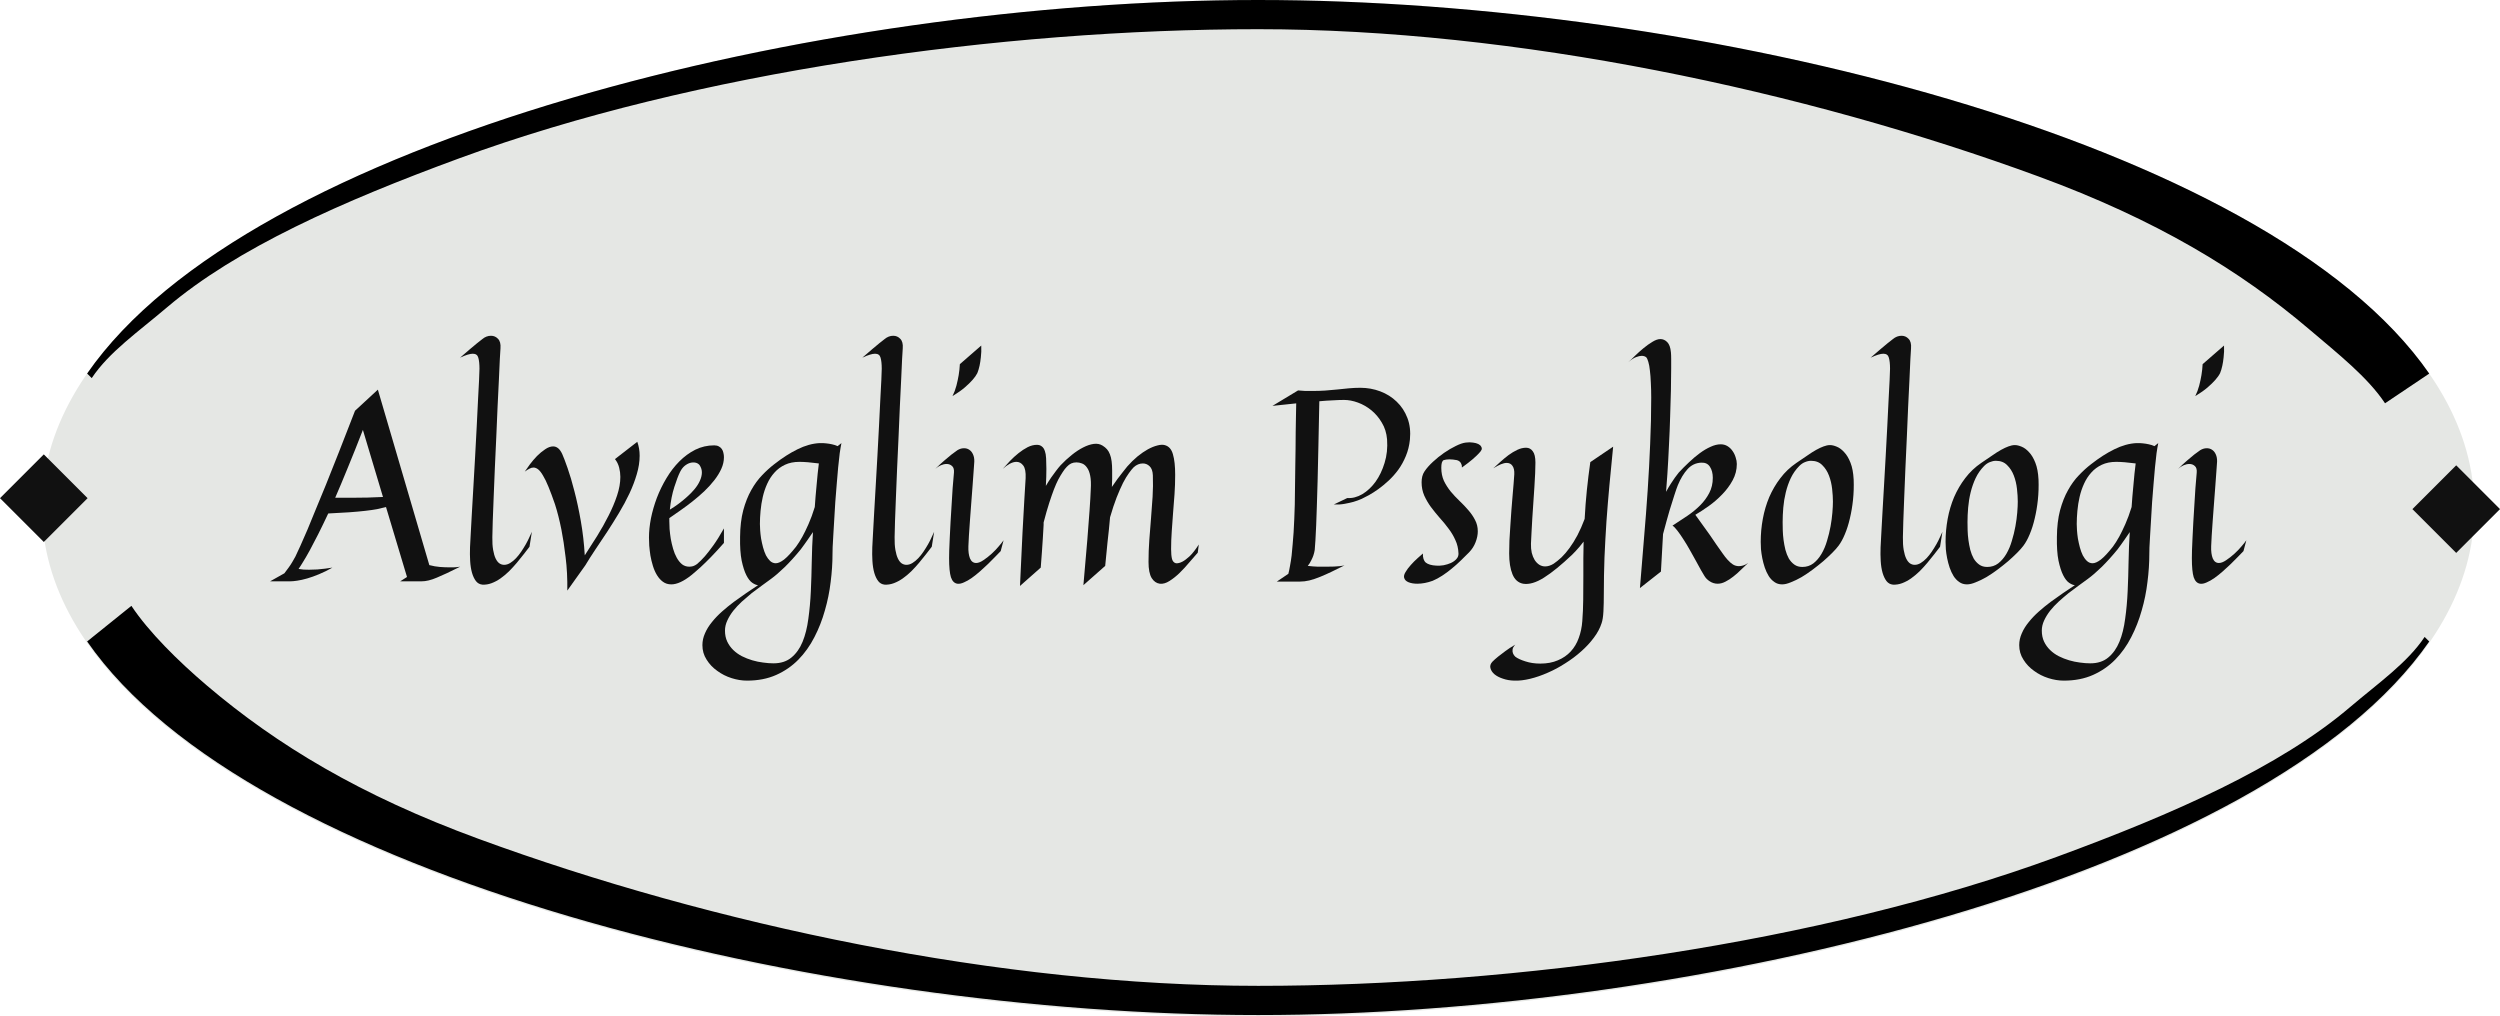 <svg width="1370" height="557" viewBox="0 0 1370 557" fill="none" xmlns="http://www.w3.org/2000/svg">
<path d="M1355.94 278.5C1355.94 450.75 974.387 557 689.472 557C404.556 557 23 450.75 23 278.5C23 106.25 404.556 0 689.472 0C974.387 0 1355.94 106.25 1355.94 278.5Z" fill="#E5E7E4"/>
<path d="M50.263 207.209C59.766 192.931 75.539 182.015 91.431 168.508C129.67 136.011 187.344 110.378 251.907 86.676C380.935 39.307 548.658 16 689.472 16C830.285 16 988.009 49.307 1117.04 96.676C1181.6 120.378 1227.27 148.011 1265.51 180.508C1281.42 194.026 1297.5 206.709 1307 221L1331.22 204.729C1242.28 76.428 931.118 0 689.472 0C447.847 0 136.719 76.415 47.749 204.695L50.263 207.209Z" fill="black"/>
<path d="M1328.7 349.034C1319.2 363.313 1303.43 374.228 1287.54 387.735C1249.3 420.233 1191.62 445.865 1127.06 469.567C998.032 516.936 830.308 540.243 689.495 540.243C548.682 540.243 390.958 506.936 261.93 459.567C197.368 435.865 151.694 408.233 113.455 375.735C97.549 362.218 81.505 346.291 72 332L47.749 351.514C136.688 479.815 447.849 556.243 689.495 556.243C931.12 556.243 1242.25 479.828 1331.22 351.548L1328.7 349.034Z" fill="black"/>
<path d="M1346 255L1370 279L1346 303L1322 279L1346 255Z" fill="#111111"/>
<path d="M24 249L48 273L24 297L-1.20156e-06 273L24 249Z" fill="#111111"/>
<path d="M182.174 311.05C179.632 312.497 177.186 313.703 174.836 314.668C172.534 315.633 170.375 316.405 168.361 316.983C166.346 317.562 164.524 317.972 162.893 318.213C161.31 318.454 159.943 318.575 158.792 318.575H148L155.842 314.162C156.657 313.1 157.449 312.039 158.216 310.978C158.984 309.917 159.631 308.928 160.159 308.012C160.782 306.999 161.358 305.986 161.886 304.973C163.372 301.934 165.579 297.014 168.505 290.213C169.704 287.319 171.119 283.87 172.749 279.867C174.428 275.863 176.347 271.209 178.505 265.903C180.663 260.597 183.062 254.568 185.7 247.815C188.338 241.062 191.287 233.489 194.549 225.096L207.067 213.52L235.27 309.676C237.285 310.206 239.203 310.544 241.026 310.689C242.896 310.833 244.647 310.906 246.278 310.906C247.141 310.906 247.933 310.906 248.652 310.906C249.372 310.858 249.995 310.809 250.523 310.761C251.098 310.713 251.65 310.64 252.178 310.544C249.396 311.895 246.973 313.076 244.911 314.089C242.849 315.054 241.002 315.874 239.371 316.549C237.788 317.225 236.301 317.731 234.911 318.069C233.568 318.406 232.201 318.575 230.81 318.575H219.298L223.039 316.187L211.528 277.841C210.137 278.227 208.53 278.613 206.708 278.998C204.885 279.336 202.703 279.65 200.161 279.939C197.667 280.228 194.741 280.494 191.383 280.735C188.074 280.976 184.237 281.193 179.872 281.386C177.858 285.679 176.011 289.489 174.332 292.818C172.653 296.146 171.143 299.04 169.8 301.5C168.457 303.96 167.257 306.034 166.202 307.722C165.195 309.41 164.332 310.761 163.612 311.774C164.428 311.919 165.339 312.039 166.346 312.136C167.353 312.184 168.361 312.208 169.368 312.208C170.903 312.208 172.414 312.16 173.9 312.063C175.435 311.919 176.826 311.774 178.073 311.629C179.512 311.436 180.879 311.243 182.174 311.05ZM192.247 272.776C198.722 272.776 204.597 272.631 209.873 272.342L198.866 235.587C195.892 243.256 193.158 250.106 190.664 256.135C188.218 262.164 185.891 267.711 183.685 272.776H192.247Z" fill="#111111"/>
<path d="M290.165 299.619C289.206 300.873 288.126 302.272 286.927 303.815C285.776 305.311 284.529 306.854 283.186 308.446C281.843 310.038 280.428 311.581 278.941 313.076C277.454 314.523 275.896 315.826 274.265 316.983C272.682 318.093 271.051 318.961 269.373 319.588C267.694 320.215 266.015 320.48 264.336 320.384C262.897 320.239 261.722 319.588 260.811 318.43C259.9 317.225 259.18 315.705 258.653 313.872C258.125 311.991 257.789 309.845 257.645 307.433C257.501 305.021 257.478 302.513 257.573 299.908C257.621 298.606 257.741 296.315 257.933 293.035C258.125 289.707 258.341 285.775 258.581 281.241C258.868 276.707 259.156 271.739 259.444 266.337C259.78 260.935 260.092 255.46 260.379 249.913C260.667 244.366 260.955 238.939 261.243 233.634C261.53 228.28 261.77 223.432 261.962 219.091C262.202 214.75 262.394 211.084 262.538 208.093C262.682 205.054 262.754 203.053 262.754 202.088C262.754 199.483 262.538 197.458 262.106 196.01C261.722 194.563 260.715 193.84 259.084 193.84C257.501 193.84 255.175 194.563 252.106 196.01C254.216 194.178 256.039 192.61 257.573 191.308C259.108 190.005 260.379 188.944 261.387 188.124C262.586 187.208 263.569 186.436 264.336 185.809C265.775 184.603 267.358 184 269.085 184C270.572 184 271.843 184.555 272.898 185.664C274.001 186.774 274.457 188.51 274.265 190.873C274.217 191.79 274.097 193.768 273.905 196.806C273.761 199.797 273.593 203.511 273.402 207.949C273.21 212.338 272.97 217.258 272.682 222.708C272.442 228.111 272.202 233.706 271.963 239.494C271.723 245.234 271.459 250.974 271.171 256.714C270.931 262.406 270.716 267.711 270.524 272.631C270.332 277.551 270.164 281.917 270.02 285.727C269.924 289.538 269.852 292.432 269.804 294.409C269.756 297.111 269.9 299.426 270.236 301.355C270.572 303.285 271.027 304.852 271.603 306.058C272.178 307.264 272.874 308.156 273.689 308.735C274.505 309.266 275.368 309.531 276.279 309.531C277.383 309.531 278.486 309.193 279.589 308.518C280.692 307.843 281.747 306.975 282.754 305.913C283.762 304.852 284.721 303.646 285.632 302.296C286.544 300.945 287.383 299.595 288.15 298.244C288.918 296.894 289.565 295.615 290.093 294.409C290.669 293.204 291.124 292.215 291.46 291.443L290.165 299.619Z" fill="#111111"/>
<path d="M320.742 309.82L310.885 323.64C310.981 317.128 310.669 311.026 309.95 305.335C309.278 299.595 308.511 294.554 307.648 290.213C306.64 285.148 305.465 280.518 304.122 276.321C302.827 272.559 301.652 269.4 300.597 266.843C299.542 264.239 298.535 262.164 297.575 260.621C296.664 259.029 295.777 257.896 294.913 257.22C294.05 256.545 293.187 256.207 292.323 256.207C291.604 256.207 290.86 256.425 290.093 256.859C289.326 257.245 288.486 257.775 287.575 258.45C288.294 257.389 289.23 256.063 290.381 254.471C291.58 252.879 292.875 251.36 294.266 249.913C295.705 248.466 297.192 247.236 298.726 246.223C300.261 245.162 301.724 244.631 303.115 244.631C304.074 244.631 304.962 244.945 305.777 245.572C306.593 246.199 307.36 247.26 308.079 248.755C308.799 250.347 309.782 252.928 311.029 256.497C312.276 260.018 313.523 264.239 314.77 269.159C316.065 274.078 317.24 279.553 318.296 285.582C319.351 291.564 320.07 297.81 320.454 304.322C322.66 300.945 324.915 297.424 327.217 293.758C329.519 290.044 331.606 286.33 333.476 282.616C335.395 278.854 336.954 275.164 338.153 271.546C339.352 267.929 339.951 264.528 339.951 261.344C339.951 259.656 339.736 257.968 339.304 256.28C338.872 254.543 338.105 252.976 337.002 251.577L349.232 242.099C350.096 244.511 350.527 247.043 350.527 249.696C350.527 252.976 350 256.376 348.945 259.897C347.937 263.37 346.594 266.891 344.916 270.461C343.237 274.03 341.318 277.6 339.16 281.169C337.05 284.69 334.891 288.139 332.685 291.515C330.479 294.844 328.32 298.075 326.21 301.211C324.147 304.298 322.325 307.168 320.742 309.82Z" fill="#111111"/>
<path d="M396.717 297.521C394.175 300.415 391.824 302.971 389.666 305.19C387.556 307.36 385.685 309.193 384.054 310.689C382.136 312.425 380.409 313.92 378.874 315.175C374.653 318.551 370.984 320.239 367.866 320.239C366.092 320.239 364.557 319.757 363.262 318.792C362.015 317.876 360.936 316.67 360.024 315.175C359.113 313.679 358.37 311.991 357.794 310.11C357.218 308.229 356.763 306.348 356.427 304.466C356.139 302.537 355.923 300.704 355.779 298.968C355.684 297.231 355.636 295.76 355.636 294.554C355.636 291.322 355.995 287.825 356.715 284.063C357.482 280.301 358.561 276.563 359.952 272.848C361.391 269.086 363.142 265.493 365.204 262.068C367.267 258.595 369.617 255.532 372.255 252.879C374.941 250.178 377.867 248.032 381.032 246.44C384.246 244.848 387.699 244.052 391.393 244.052C392.4 244.052 393.239 244.245 393.911 244.631C394.582 244.969 395.134 245.451 395.565 246.078C395.997 246.705 396.285 247.405 396.429 248.176C396.621 248.948 396.717 249.744 396.717 250.564C396.717 252.686 396.237 254.809 395.278 256.931C394.318 259.053 393.023 261.152 391.393 263.226C389.81 265.252 387.987 267.253 385.925 269.231C383.862 271.16 381.704 273.017 379.45 274.802C377.243 276.538 375.037 278.178 372.831 279.722C370.624 281.265 368.61 282.664 366.787 283.918V285.51C366.787 286.716 366.835 288.187 366.931 289.924C367.075 291.612 367.291 293.397 367.579 295.278C367.914 297.111 368.346 298.944 368.874 300.776C369.401 302.609 370.073 304.249 370.888 305.696C371.703 307.143 372.663 308.325 373.766 309.242C374.917 310.11 376.236 310.544 377.723 310.544C378.394 310.544 379.09 310.448 379.809 310.255C380.529 310.013 381.248 309.628 381.968 309.097C383.215 308.084 384.63 306.685 386.213 304.901C387.556 303.357 389.114 301.355 390.889 298.895C392.664 296.435 394.606 293.324 396.717 289.562V297.521ZM383.335 254.833C382.759 254.158 382.016 253.723 381.104 253.53C380.193 253.338 379.21 253.386 378.155 253.675C377.147 253.965 376.14 254.519 375.133 255.339C374.174 256.159 373.358 257.245 372.687 258.595C371.727 260.525 370.672 263.298 369.521 266.916C368.37 270.485 367.555 274.609 367.075 279.288C368.61 278.371 370.193 277.31 371.823 276.104C373.454 274.898 375.013 273.62 376.5 272.27C378.035 270.919 379.402 269.52 380.601 268.073C381.848 266.578 382.807 265.083 383.479 263.587C384.198 262.044 384.582 260.549 384.63 259.102C384.678 257.606 384.246 256.183 383.335 254.833Z" fill="#111111"/>
<path d="M461.108 242.822C460.82 244.173 460.509 246.006 460.173 248.321C459.885 250.636 459.597 253.241 459.309 256.135C459.07 259.029 458.806 262.116 458.518 265.396C458.23 268.676 457.966 271.98 457.727 275.308C457.535 278.588 457.343 281.796 457.151 284.931C456.959 288.018 456.791 290.84 456.647 293.397C456.504 295.953 456.384 298.124 456.288 299.908C456.24 301.693 456.216 302.923 456.216 303.598C456.216 308.47 455.88 313.559 455.209 318.864C454.585 324.17 453.53 329.38 452.043 334.493C450.604 339.654 448.685 344.55 446.287 349.18C443.889 353.859 440.963 357.959 437.51 361.48C434.056 365.001 430.004 367.799 425.351 369.873C420.699 371.947 415.375 372.984 409.379 372.984C406.597 372.984 403.767 372.526 400.889 371.609C398.012 370.693 395.398 369.366 393.047 367.63C390.649 365.942 388.707 363.892 387.22 361.48C385.685 359.116 384.917 356.464 384.917 353.521C384.917 351.302 385.397 349.132 386.356 347.009C387.268 344.887 388.539 342.837 390.17 340.86C391.752 338.882 393.575 336.977 395.637 335.144C397.7 333.311 399.858 331.55 402.113 329.862C404.415 328.174 406.693 326.558 408.947 325.014C411.25 323.471 413.408 322.024 415.423 320.673C414.511 320.625 413.456 320.191 412.257 319.371C411.106 318.599 410.027 317.225 409.019 315.247C408.012 313.269 407.149 310.592 406.429 307.216C405.758 303.839 405.47 299.522 405.566 294.265C405.614 288.718 406.189 283.846 407.293 279.65C408.444 275.405 409.907 271.715 411.681 268.58C413.456 265.396 415.447 262.671 417.653 260.404C419.859 258.089 422.066 256.087 424.272 254.399C428.637 250.974 432.881 248.249 437.006 246.223C441.179 244.149 445.232 243.015 449.165 242.822C450.364 242.774 451.563 242.822 452.762 242.967C453.77 243.064 454.825 243.232 455.928 243.474C457.079 243.715 458.11 244.052 459.022 244.486L461.108 242.822ZM438.805 301.066C435.687 304.876 432.737 308.132 429.956 310.833C427.222 313.486 424.728 315.633 422.473 317.273C420.986 318.382 419.332 319.588 417.509 320.89C415.686 322.193 413.84 323.567 411.969 325.014C410.146 326.51 408.348 328.053 406.573 329.645C404.799 331.285 403.216 332.973 401.825 334.71C400.482 336.446 399.403 338.207 398.587 339.991C397.724 341.824 397.292 343.681 397.292 345.562C397.292 347.829 397.7 349.831 398.515 351.568C399.331 353.304 400.434 354.848 401.825 356.198C403.216 357.549 404.799 358.682 406.573 359.599C408.396 360.515 410.29 361.263 412.257 361.842C414.223 362.421 416.19 362.831 418.156 363.072C420.171 363.361 422.066 363.506 423.84 363.506C427.869 363.506 431.155 362.445 433.697 360.322C436.287 358.2 438.325 355.33 439.812 351.712C441.299 348.095 442.354 343.874 442.978 339.051C443.649 334.276 444.105 329.235 444.345 323.929C444.585 318.623 444.752 313.197 444.848 307.65C444.944 302.055 445.16 296.701 445.496 291.588C444.585 292.938 443.721 294.192 442.906 295.35C442.138 296.508 441.443 297.496 440.819 298.316C440.1 299.329 439.428 300.246 438.805 301.066ZM438.085 253.096C435.064 253.096 432.426 253.627 430.171 254.688C427.917 255.749 425.999 257.172 424.416 258.957C422.833 260.693 421.514 262.719 420.459 265.034C419.404 267.35 418.588 269.761 418.013 272.27C417.437 274.778 417.029 277.334 416.789 279.939C416.55 282.495 416.43 284.907 416.43 287.174C416.43 288.091 416.478 289.248 416.574 290.647C416.67 292.046 416.837 293.541 417.077 295.133C417.365 296.725 417.725 298.341 418.156 299.981C418.588 301.572 419.116 303.019 419.739 304.322C420.411 305.576 421.178 306.613 422.042 307.433C422.953 308.253 423.984 308.663 425.135 308.663C426.382 308.663 427.893 307.988 429.668 306.637C431.442 305.238 433.625 302.899 436.215 299.619C437.366 298.075 438.541 296.218 439.74 294.048C440.747 292.215 441.851 289.948 443.05 287.247C444.249 284.545 445.4 281.41 446.503 277.841C446.647 276.056 446.791 274.127 446.935 272.053C447.127 269.93 447.318 267.808 447.51 265.686C447.702 263.563 447.894 261.513 448.086 259.536C448.326 257.51 448.542 255.653 448.733 253.965C444.273 253.386 440.723 253.096 438.085 253.096Z" fill="#111111"/>
<path d="M510.607 299.619C509.648 300.873 508.568 302.272 507.369 303.815C506.218 305.311 504.971 306.854 503.628 308.446C502.285 310.038 500.87 311.581 499.383 313.076C497.896 314.523 496.338 315.826 494.707 316.983C493.124 318.093 491.493 318.961 489.814 319.588C488.136 320.215 486.457 320.48 484.778 320.384C483.339 320.239 482.164 319.588 481.253 318.43C480.342 317.225 479.622 315.705 479.095 313.872C478.567 311.991 478.231 309.845 478.087 307.433C477.943 305.021 477.919 302.513 478.015 299.908C478.063 298.606 478.183 296.315 478.375 293.035C478.567 289.707 478.783 285.775 479.023 281.241C479.31 276.707 479.598 271.739 479.886 266.337C480.222 260.935 480.533 255.46 480.821 249.913C481.109 244.366 481.397 238.939 481.685 233.634C481.972 228.28 482.212 223.432 482.404 219.091C482.644 214.75 482.836 211.084 482.98 208.093C483.124 205.054 483.195 203.053 483.195 202.088C483.195 199.483 482.98 197.458 482.548 196.01C482.164 194.563 481.157 193.84 479.526 193.84C477.943 193.84 475.617 194.563 472.547 196.01C474.658 194.178 476.48 192.61 478.015 191.308C479.55 190.005 480.821 188.944 481.828 188.124C483.028 187.208 484.011 186.436 484.778 185.809C486.217 184.603 487.8 184 489.527 184C491.014 184 492.285 184.555 493.34 185.664C494.443 186.774 494.899 188.51 494.707 190.873C494.659 191.79 494.539 193.768 494.347 196.806C494.203 199.797 494.035 203.511 493.843 207.949C493.652 212.338 493.412 217.258 493.124 222.708C492.884 228.111 492.644 233.706 492.405 239.494C492.165 245.234 491.901 250.974 491.613 256.714C491.373 262.406 491.157 267.711 490.966 272.631C490.774 277.551 490.606 281.917 490.462 285.727C490.366 289.538 490.294 292.432 490.246 294.409C490.198 297.111 490.342 299.426 490.678 301.355C491.014 303.285 491.469 304.852 492.045 306.058C492.62 307.264 493.316 308.156 494.131 308.735C494.947 309.266 495.81 309.531 496.721 309.531C497.824 309.531 498.928 309.193 500.031 308.518C501.134 307.843 502.189 306.975 503.196 305.913C504.204 304.852 505.163 303.646 506.074 302.296C506.986 300.945 507.825 299.595 508.592 298.244C509.36 296.894 510.007 295.615 510.535 294.409C511.11 293.204 511.566 292.215 511.902 291.443L510.607 299.619Z" fill="#111111"/>
<path d="M549.961 296.074L548.378 302.006C547.563 302.826 546.556 303.863 545.357 305.118C544.205 306.323 542.91 307.626 541.472 309.025C540.081 310.375 538.618 311.726 537.083 313.076C535.548 314.427 534.037 315.633 532.55 316.694C531.063 317.755 529.624 318.575 528.234 319.154C526.891 319.781 525.691 320.022 524.636 319.877C523.005 319.636 521.83 318.454 521.111 316.332C520.439 314.162 520.104 310.665 520.104 305.841C520.104 304.973 520.128 303.574 520.176 301.645C520.272 299.667 520.367 297.376 520.463 294.771C520.607 292.167 520.751 289.321 520.895 286.234C521.087 283.098 521.279 279.963 521.471 276.828C521.662 273.644 521.854 270.533 522.046 267.494C522.286 264.407 522.526 261.586 522.766 259.029C522.91 257.341 522.574 256.135 521.758 255.412C520.943 254.64 519.936 254.254 518.737 254.254C517.729 254.254 516.674 254.495 515.571 254.978C514.468 255.46 513.461 256.111 512.549 256.931C514.468 255.05 516.171 253.482 517.658 252.228C519.144 250.926 520.415 249.865 521.471 249.045C522.718 248.128 523.773 247.356 524.636 246.729C525.835 246.006 526.986 245.644 528.09 245.644C529.241 245.596 530.248 245.861 531.111 246.44C532.023 247.019 532.718 247.863 533.198 248.972C533.725 250.082 533.965 251.408 533.917 252.952C533.869 254.013 533.749 255.725 533.557 258.089C533.414 260.404 533.222 263.057 532.982 266.047C532.79 269.038 532.55 272.197 532.262 275.526C532.023 278.854 531.783 282.061 531.543 285.148C531.351 288.235 531.159 291.033 530.967 293.541C530.824 296.049 530.728 297.979 530.68 299.329C530.584 302.079 530.872 304.298 531.543 305.986C532.262 307.674 533.39 308.518 534.924 308.518C536.076 308.518 537.395 308.012 538.882 306.999C540.416 305.986 541.927 304.804 543.414 303.453C544.901 302.103 546.22 300.728 547.371 299.329C548.57 297.931 549.434 296.845 549.961 296.074ZM537.73 189.354C537.826 191.718 537.754 193.84 537.515 195.721C537.323 197.554 537.083 199.122 536.795 200.424C536.459 201.967 536.052 203.318 535.572 204.476C534.996 205.633 534.109 206.887 532.91 208.238C531.903 209.396 530.512 210.746 528.737 212.29C527.01 213.785 524.756 215.377 521.974 217.065C522.886 215.232 523.605 213.303 524.133 211.277C524.66 209.203 525.068 207.297 525.356 205.561C525.691 203.535 525.907 201.533 526.003 199.556L537.73 189.354Z" fill="#111111"/>
<path d="M605.647 310.11L593.704 320.673C594.616 310.737 595.335 302.416 595.863 295.712C596.39 289.007 596.798 283.629 597.086 279.577C597.421 274.802 597.637 271.064 597.733 268.363C597.925 265.227 597.829 262.695 597.445 260.766C597.062 258.788 596.462 257.269 595.647 256.207C594.879 255.098 593.968 254.35 592.913 253.965C591.906 253.579 590.898 253.386 589.891 253.386C588.836 253.386 587.877 253.579 587.013 253.965C586.198 254.35 585.406 254.953 584.639 255.773C583.872 256.545 583.104 257.534 582.337 258.74C581.569 259.897 580.754 261.272 579.891 262.864C579.171 264.263 578.38 266.072 577.516 268.29C576.797 270.171 575.958 272.583 574.998 275.526C574.039 278.468 573.008 282.061 571.905 286.306V287.608C571.809 289.924 571.665 292.384 571.473 294.988C571.329 297.207 571.161 299.715 570.969 302.513C570.777 305.311 570.562 308.156 570.322 311.05L558.954 321.107C559.482 309.386 559.938 299.715 560.321 292.094C560.753 284.425 561.089 278.371 561.329 273.934C561.616 268.724 561.856 264.745 562.048 261.996C562.192 258.764 561.76 256.473 560.753 255.122C559.746 253.772 558.499 253.096 557.012 253.096C555.861 253.096 554.614 253.458 553.271 254.182C551.976 254.905 550.729 255.822 549.529 256.931C550.729 255.58 552.048 254.133 553.486 252.59C554.973 251.046 556.532 249.623 558.163 248.321C559.794 247.019 561.448 245.933 563.127 245.065C564.854 244.197 566.557 243.763 568.235 243.763C569.291 243.763 570.178 244.052 570.897 244.631C571.665 245.162 572.24 246.054 572.624 247.308C572.96 248.176 573.176 249.455 573.272 251.143C573.368 252.831 573.415 254.76 573.415 256.931C573.415 258.33 573.392 259.825 573.344 261.417C573.296 263.009 573.224 264.624 573.128 266.264C574.135 264.576 575.118 263.033 576.077 261.634C577.037 260.235 577.9 259.053 578.668 258.089C579.531 256.931 580.37 255.894 581.186 254.978C583.152 252.903 585.191 251.022 587.301 249.334C589.459 247.598 591.546 246.223 593.56 245.21C595.623 244.149 597.565 243.498 599.388 243.256C601.211 243.015 602.817 243.329 604.208 244.197C605.168 244.776 605.983 245.451 606.654 246.223C607.326 246.995 607.854 247.911 608.237 248.972C608.669 250.033 608.981 251.312 609.173 252.807C609.364 254.254 609.46 255.966 609.46 257.944C609.46 259.439 609.46 260.935 609.46 262.43C609.46 263.877 609.412 265.348 609.316 266.843C610.42 265.252 611.451 263.78 612.41 262.43C613.417 261.079 614.329 259.897 615.144 258.885C616.055 257.679 616.919 256.593 617.734 255.629C619.557 253.555 621.427 251.722 623.346 250.13C625.312 248.538 627.207 247.236 629.03 246.223C630.9 245.21 632.627 244.511 634.21 244.125C635.792 243.691 637.135 243.618 638.239 243.908C640.493 244.486 642.004 246.175 642.771 248.972C643.587 251.722 643.994 255.46 643.994 260.187C643.994 263.804 643.874 267.35 643.635 270.823C643.395 274.296 643.131 277.72 642.843 281.097C642.603 284.425 642.364 287.753 642.124 291.081C641.884 294.361 641.764 297.641 641.764 300.921C641.764 303.188 641.932 304.997 642.268 306.348C642.651 307.65 643.371 308.422 644.426 308.663C645.481 308.759 646.656 308.47 647.951 307.795C649.055 307.216 650.374 306.227 651.908 304.828C653.443 303.381 655.122 301.235 656.945 298.389L656.369 302.875C655.074 304.322 653.563 306.058 651.836 308.084C650.158 310.11 648.383 312.039 646.512 313.872C644.69 315.657 642.819 317.152 640.901 318.358C639.03 319.564 637.255 320.07 635.577 319.877C633.754 319.636 632.267 318.599 631.116 316.766C629.965 314.885 629.389 311.943 629.389 307.939C629.389 303.888 629.533 299.884 629.821 295.929C630.157 291.925 630.469 287.97 630.756 284.063C631.092 280.108 631.38 276.177 631.62 272.27C631.859 268.314 631.907 264.383 631.764 260.476C631.668 258.161 631.068 256.497 629.965 255.484C628.91 254.471 627.687 253.965 626.296 253.965C624.473 253.965 622.794 254.664 621.259 256.063C620.54 256.786 619.677 257.847 618.669 259.246C617.662 260.597 616.583 262.382 615.432 264.6C614.329 266.819 613.154 269.496 611.906 272.631C610.707 275.718 609.508 279.336 608.309 283.484C607.925 288.018 607.47 292.504 606.942 296.942C606.463 301.331 606.031 305.721 605.647 310.11Z" fill="#111111"/>
<path d="M772.633 240.941C772.298 244.173 771.554 247.163 770.403 249.913C769.3 252.614 767.933 255.098 766.302 257.365C764.671 259.584 762.897 261.586 760.978 263.37C759.108 265.107 757.237 266.65 755.366 268.001C753.544 269.303 751.817 270.413 750.186 271.329C748.556 272.197 747.237 272.873 746.229 273.355C744.838 273.982 743.327 274.537 741.697 275.019C740.306 275.405 738.675 275.767 736.804 276.104C734.982 276.442 733.015 276.563 730.905 276.466L738.315 272.921C741.049 273.114 743.783 272.414 746.517 270.823C749.251 269.183 751.673 266.916 753.784 264.022C755.894 261.079 757.549 257.63 758.748 253.675C759.995 249.672 760.451 245.379 760.115 240.796C759.827 237.324 758.868 234.261 757.237 231.608C755.654 228.907 753.736 226.64 751.481 224.807C749.227 222.974 746.781 221.575 744.143 220.61C741.505 219.646 738.963 219.163 736.517 219.163C734.838 219.163 732.823 219.236 730.473 219.38C728.123 219.477 725.629 219.646 722.991 219.887C722.847 229.003 722.679 237.155 722.487 244.342C722.343 251.48 722.199 257.823 722.055 263.37C721.912 268.869 721.768 273.644 721.624 277.696C721.528 281.7 721.408 285.1 721.264 287.898C720.976 294.506 720.713 298.992 720.473 301.355C720.329 302.32 720.089 303.309 719.753 304.322C719.465 305.19 719.058 306.131 718.53 307.143C718.051 308.156 717.427 309.145 716.66 310.11C718.722 310.351 720.569 310.496 722.199 310.544C723.878 310.544 725.413 310.544 726.804 310.544C730.113 310.544 732.536 310.448 734.07 310.255C735.653 310.062 736.565 309.917 736.804 309.82C734.31 311.075 731.96 312.232 729.754 313.293C727.547 314.355 725.437 315.295 723.422 316.115C721.408 316.935 719.465 317.586 717.595 318.069C715.772 318.503 713.974 318.72 712.199 318.72H699.68L706.012 314.451C706.347 313.197 706.659 311.702 706.947 309.965C707.283 308.229 707.57 306.372 707.81 304.394C708.05 302.368 708.242 300.294 708.386 298.172C708.578 296.001 708.746 293.879 708.889 291.805C709.177 287.03 709.393 281.965 709.537 276.611C709.633 269.183 709.729 261.996 709.825 255.05C709.873 252.108 709.921 249.069 709.969 245.933C710.017 242.798 710.041 239.735 710.041 236.745C710.089 233.706 710.136 230.86 710.184 228.207C710.232 225.506 710.28 223.118 710.328 221.044L697.306 222.419L711.336 213.954C712.679 214.099 713.998 214.195 715.293 214.243C716.636 214.243 718.003 214.243 719.393 214.243C721.744 214.243 724.022 214.171 726.228 214.026C728.435 213.833 730.617 213.64 732.775 213.447C734.934 213.206 737.068 212.989 739.179 212.796C741.289 212.603 743.399 212.507 745.51 212.507C749.299 212.507 752.92 213.158 756.374 214.46C759.827 215.763 762.825 217.644 765.367 220.104C767.957 222.564 769.923 225.554 771.266 229.075C772.609 232.597 773.065 236.552 772.633 240.941Z" fill="#111111"/>
<path d="M811.916 246.44C811.676 247.019 811.124 247.742 810.261 248.611C809.542 249.382 808.462 250.395 807.023 251.649C805.633 252.855 803.666 254.375 801.124 256.207C801.172 255.387 801.052 254.712 800.764 254.182C800.524 253.603 800.213 253.169 799.829 252.879C799.397 252.542 798.918 252.3 798.39 252.156C795.32 251.577 792.898 251.577 791.123 252.156C790.692 252.349 790.356 252.831 790.116 253.603C789.924 254.326 789.828 255.243 789.828 256.352C789.828 259.005 790.308 261.393 791.267 263.515C792.275 265.589 793.522 267.543 795.009 269.376C796.495 271.16 798.102 272.873 799.829 274.513C801.556 276.153 803.162 277.841 804.649 279.577C806.136 281.265 807.359 283.05 808.318 284.931C809.326 286.812 809.829 288.887 809.829 291.154C809.829 293.083 809.422 295.085 808.606 297.159C807.839 299.185 806.64 301.042 805.009 302.73C803.618 304.177 802.107 305.672 800.476 307.216C798.894 308.759 797.239 310.23 795.512 311.629C793.833 313.028 792.107 314.306 790.332 315.464C788.557 316.622 786.807 317.562 785.08 318.286C782.154 319.347 779.348 319.877 776.662 319.877C774.84 319.877 773.257 319.612 771.914 319.082C770.571 318.551 769.756 317.731 769.468 316.622C769.228 315.753 769.492 314.692 770.259 313.438C771.027 312.136 771.986 310.858 773.137 309.603C774.288 308.301 775.487 307.095 776.734 305.986C778.029 304.828 779.037 303.936 779.756 303.309C779.66 305.624 780.188 307.288 781.339 308.301C782.538 309.266 784.432 309.82 787.023 309.965C788.318 310.062 789.685 309.989 791.123 309.748C792.562 309.459 793.881 309.049 795.08 308.518C796.328 307.939 797.335 307.216 798.102 306.348C798.918 305.479 799.301 304.466 799.253 303.309C799.157 300.608 798.582 298.148 797.527 295.929C796.519 293.662 795.248 291.539 793.714 289.562C792.227 287.536 790.62 285.582 788.893 283.701C787.214 281.772 785.632 279.818 784.145 277.841C782.706 275.863 781.483 273.765 780.475 271.546C779.516 269.327 779.037 266.916 779.037 264.311C779.037 263.202 779.156 262.14 779.396 261.127C779.636 260.115 780.068 259.15 780.691 258.233C781.794 256.593 783.305 254.881 785.224 253.096C787.142 251.312 789.181 249.672 791.339 248.176C793.498 246.681 795.632 245.427 797.742 244.414C799.853 243.353 801.675 242.726 803.21 242.533C804.697 242.34 806.016 242.34 807.167 242.533C808.366 242.678 809.35 242.943 810.117 243.329C810.885 243.715 811.412 244.197 811.7 244.776C812.036 245.306 812.108 245.861 811.916 246.44Z" fill="#111111"/>
<path d="M884.005 244.776C883.286 251.866 882.615 258.812 881.991 265.613C881.367 272.366 880.816 279.071 880.336 285.727C879.905 292.335 879.545 298.919 879.257 305.479C879.017 312.039 878.897 318.623 878.897 325.231C878.897 328.897 878.825 332.153 878.681 334.999C878.538 337.845 878.202 340.015 877.674 341.511C876.811 344.212 875.396 346.865 873.429 349.469C871.463 352.122 869.137 354.631 866.451 356.994C863.813 359.358 860.911 361.528 857.745 363.506C854.628 365.532 851.438 367.244 848.176 368.643C844.915 370.09 841.701 371.199 838.536 371.971C835.37 372.743 832.468 373.08 829.83 372.984C827.576 372.936 825.49 372.574 823.571 371.899C821.652 371.272 820.094 370.452 818.895 369.439C817.743 368.426 817.024 367.292 816.736 366.038C816.448 364.832 816.832 363.675 817.887 362.565C818.703 361.745 819.734 360.829 820.981 359.816C822.036 358.996 823.331 358.007 824.866 356.849C826.401 355.692 828.247 354.486 830.406 353.232C829.495 354.196 828.991 355.089 828.895 355.909C828.799 356.729 828.871 357.428 829.111 358.007C829.351 358.682 829.782 359.309 830.406 359.888C831.605 360.805 833.428 361.649 835.874 362.421C838.368 363.24 841.102 363.65 844.076 363.65C847.769 363.65 850.982 363.048 853.716 361.842C856.498 360.684 858.848 359.068 860.767 356.994C862.686 354.92 864.148 352.46 865.156 349.614C866.211 346.768 866.858 343.681 867.098 340.353C867.386 336.735 867.554 332.828 867.602 328.632C867.65 324.436 867.674 320.094 867.674 315.609C867.674 312.329 867.674 309.121 867.674 305.986C867.674 302.851 867.722 299.788 867.818 296.797C867.002 297.858 866.235 298.823 865.515 299.691C864.796 300.511 864.148 301.235 863.573 301.862C862.901 302.585 862.254 303.261 861.63 303.888C855.635 309.579 850.455 313.8 846.09 316.549C841.725 319.299 837.912 320.408 834.651 319.877C831.965 319.347 830.022 317.61 828.823 314.668C827.624 311.726 827.024 307.939 827.024 303.309C827.024 301.186 827.072 298.823 827.168 296.218C827.312 293.565 827.48 290.84 827.672 288.042C827.864 285.245 828.056 282.447 828.247 279.65C828.487 276.852 828.703 274.199 828.895 271.691C829.135 269.183 829.327 266.916 829.471 264.89C829.662 262.864 829.782 261.2 829.83 259.897C829.926 257.872 829.59 256.328 828.823 255.267C828.104 254.206 827.048 253.675 825.657 253.675C823.883 253.675 821.437 254.664 818.319 256.642C819.47 255.58 820.765 254.399 822.204 253.096C823.643 251.794 825.13 250.564 826.665 249.406C828.247 248.249 829.854 247.284 831.485 246.512C833.116 245.741 834.723 245.355 836.305 245.355C837.84 245.355 839.063 246.006 839.975 247.308C840.934 248.562 841.414 250.636 841.414 253.53C841.414 255.026 841.366 256.955 841.27 259.319C841.174 261.682 841.03 264.263 840.838 267.06C840.694 269.81 840.502 272.68 840.262 275.67C840.071 278.613 839.879 281.483 839.687 284.28C839.543 287.078 839.399 289.682 839.255 292.094C839.111 294.458 839.015 296.411 838.967 297.955C838.919 299.739 839.063 301.403 839.399 302.947C839.783 304.442 840.31 305.745 840.982 306.854C841.701 307.963 842.541 308.832 843.5 309.459C844.507 310.086 845.586 310.399 846.738 310.399C848.224 310.399 849.759 309.917 851.342 308.952C852.781 307.988 854.244 306.806 855.731 305.407C857.218 303.96 858.681 302.248 860.119 300.27C861.606 298.244 863.045 295.929 864.436 293.324C865.827 290.671 867.146 287.681 868.393 284.352C868.681 278.805 869.089 273.5 869.616 268.435C870.144 263.37 870.767 258.306 871.487 253.241L884.005 244.776Z" fill="#111111"/>
<path d="M915.662 193.044C915.758 193.96 915.806 195.166 915.806 196.662C915.806 198.157 915.806 199.917 915.806 201.943C915.806 205.368 915.758 209.372 915.662 213.954C915.566 218.488 915.422 223.335 915.23 228.497C915.086 233.609 914.87 238.867 914.582 244.269C914.343 249.623 914.055 254.833 913.719 259.897L913 269.52C913.911 267.832 914.774 266.361 915.59 265.107C916.405 263.804 917.148 262.695 917.82 261.779C918.587 260.717 919.283 259.801 919.906 259.029C921.681 257.1 923.552 255.219 925.518 253.386C927.485 251.505 929.451 249.84 931.418 248.393C933.432 246.898 935.423 245.716 937.389 244.848C939.356 243.932 941.202 243.474 942.929 243.474C944.32 243.474 945.567 243.811 946.67 244.486C947.773 245.162 948.685 246.03 949.404 247.091C950.172 248.152 950.747 249.334 951.131 250.636C951.563 251.89 951.778 253.096 951.778 254.254C951.778 257.437 951.011 260.428 949.476 263.226C947.989 265.975 946.095 268.531 943.792 270.895C941.538 273.258 939.092 275.381 936.454 277.262C933.816 279.143 931.346 280.759 929.044 282.11C930.53 284.135 931.969 286.137 933.36 288.115C934.751 290.044 935.998 291.781 937.101 293.324C938.349 295.157 939.548 296.918 940.699 298.606C941.85 300.149 942.905 301.645 943.864 303.092C944.824 304.491 945.783 305.721 946.742 306.782C947.701 307.843 948.661 308.687 949.62 309.314C950.627 309.941 951.73 310.255 952.93 310.255C953.649 310.255 954.416 310.134 955.232 309.893C956.095 309.652 957.006 309.193 957.966 308.518C956.719 309.676 955.4 310.93 954.009 312.28C952.666 313.631 951.275 314.861 949.836 315.97C948.445 317.08 947.03 317.996 945.591 318.72C944.152 319.492 942.713 319.877 941.274 319.877C939.74 319.877 938.301 319.443 936.958 318.575C935.663 317.755 934.655 316.718 933.936 315.464C933.552 314.885 932.953 313.872 932.137 312.425C931.37 310.93 930.458 309.266 929.403 307.433C928.396 305.552 927.293 303.574 926.094 301.5C924.943 299.426 923.768 297.472 922.568 295.639C921.417 293.807 920.314 292.215 919.259 290.864C918.204 289.465 917.292 288.525 916.525 288.042C919.307 286.258 922.017 284.473 924.655 282.688C927.293 280.904 929.643 278.974 931.706 276.9C933.768 274.826 935.423 272.583 936.67 270.171C937.965 267.711 938.612 264.938 938.612 261.851C938.612 259.391 938.085 257.365 937.03 255.773C936.022 254.182 934.439 253.434 932.281 253.53C929.259 253.675 926.741 254.881 924.727 257.148C922.712 259.367 920.962 262.261 919.475 265.83C918.947 267.133 918.3 268.99 917.532 271.401C916.861 273.476 915.997 276.225 914.942 279.65C913.935 283.074 912.736 287.415 911.345 292.673L910.194 313.221L898.682 322.265C899.45 312.956 900.193 303.863 900.913 294.988C901.68 286.065 902.352 277.31 902.927 268.724C903.503 260.09 903.958 251.577 904.294 243.184C904.678 234.743 904.87 226.326 904.87 217.933C904.87 214.943 904.798 212.193 904.654 209.685C904.558 207.177 904.39 204.982 904.15 203.101C903.958 201.172 903.671 199.58 903.287 198.326C902.951 197.072 902.544 196.203 902.064 195.721C901.392 195.239 900.577 194.998 899.618 194.998C898.802 194.998 897.771 195.239 896.524 195.721C895.325 196.155 893.886 197.096 892.207 198.543C893.215 197.675 894.438 196.517 895.877 195.07C897.363 193.623 898.922 192.224 900.553 190.873C902.232 189.475 903.886 188.293 905.517 187.328C907.148 186.315 908.611 185.809 909.906 185.809C911.297 185.809 912.544 186.364 913.647 187.473C914.75 188.582 915.422 190.439 915.662 193.044Z" fill="#111111"/>
<path d="M1015.81 262.864C1015.95 266.626 1015.83 270.316 1015.45 273.934C1015.07 277.551 1014.49 280.952 1013.72 284.135C1013 287.271 1012.09 290.141 1010.99 292.745C1009.93 295.302 1008.78 297.4 1007.54 299.04C1006.72 300.149 1005.57 301.452 1004.08 302.947C1002.64 304.394 1001.01 305.913 999.191 307.505C997.368 309.049 995.426 310.592 993.363 312.136C991.301 313.679 989.262 315.054 987.248 316.26C985.233 317.417 983.291 318.358 981.42 319.082C979.597 319.853 977.991 320.239 976.6 320.239C974.969 320.239 973.554 319.805 972.355 318.937C971.156 318.117 970.125 317.032 969.261 315.681C968.398 314.282 967.678 312.739 967.103 311.05C966.527 309.314 966.072 307.602 965.736 305.913C965.4 304.177 965.16 302.537 965.016 300.993C964.921 299.402 964.873 298.051 964.873 296.942C964.873 292.697 965.256 288.501 966.024 284.352C966.791 280.156 967.966 276.177 969.549 272.414C971.18 268.652 973.218 265.179 975.664 261.996C978.111 258.764 981.036 255.99 984.442 253.675C986.648 252.18 988.639 250.829 990.413 249.623C992.188 248.369 993.819 247.332 995.306 246.512C996.792 245.692 998.135 245.065 999.335 244.631C1000.58 244.149 1001.76 243.908 1002.86 243.908C1003.92 243.908 1005.14 244.197 1006.53 244.776C1007.97 245.355 1009.34 246.368 1010.63 247.815C1011.97 249.213 1013.12 251.143 1014.08 253.603C1015.04 256.015 1015.62 259.102 1015.81 262.864ZM1004.44 274.874C1004.44 272.848 1004.3 270.533 1004.01 267.929C1003.72 265.324 1003.15 262.888 1002.28 260.621C1001.42 258.354 1000.2 256.449 998.615 254.905C997.08 253.313 995.018 252.518 992.428 252.518C991.373 252.518 990.269 252.759 989.118 253.241C988.015 253.675 986.984 254.375 986.025 255.339C984.106 257.269 982.547 259.487 981.348 261.996C980.197 264.456 979.286 267.06 978.614 269.81C977.943 272.559 977.487 275.333 977.247 278.13C977.007 280.928 976.888 283.581 976.888 286.089C976.888 287.391 976.911 288.911 976.959 290.647C977.007 292.335 977.151 294.096 977.391 295.929C977.631 297.714 977.967 299.498 978.398 301.283C978.878 303.068 979.502 304.659 980.269 306.058C981.084 307.409 982.092 308.518 983.291 309.386C984.49 310.255 985.953 310.689 987.679 310.689C989.982 310.689 991.996 310.038 993.723 308.735C995.45 307.385 996.936 305.648 998.183 303.526C999.43 301.403 1000.44 299.016 1001.21 296.363C1002.02 293.71 1002.67 291.057 1003.15 288.404C1003.63 285.751 1003.96 283.243 1004.15 280.88C1004.35 278.468 1004.44 276.466 1004.44 274.874Z" fill="#111111"/>
<path d="M1063.15 299.619C1062.19 300.873 1061.11 302.272 1059.91 303.815C1058.76 305.311 1057.51 306.854 1056.17 308.446C1054.83 310.038 1053.41 311.581 1051.93 313.076C1050.44 314.523 1048.88 315.826 1047.25 316.983C1045.67 318.093 1044.04 318.961 1042.36 319.588C1040.68 320.215 1039 320.48 1037.32 320.384C1035.88 320.239 1034.71 319.588 1033.8 318.43C1032.89 317.225 1032.17 315.705 1031.64 313.872C1031.11 311.991 1030.77 309.845 1030.63 307.433C1030.49 305.021 1030.46 302.513 1030.56 299.908C1030.61 298.606 1030.73 296.315 1030.92 293.035C1031.11 289.707 1031.33 285.775 1031.57 281.241C1031.85 276.707 1032.14 271.739 1032.43 266.337C1032.77 260.935 1033.08 255.46 1033.36 249.913C1033.65 244.366 1033.94 238.939 1034.23 233.634C1034.52 228.28 1034.76 223.432 1034.95 219.091C1035.19 214.75 1035.38 211.084 1035.52 208.093C1035.67 205.054 1035.74 203.053 1035.74 202.088C1035.74 199.483 1035.52 197.458 1035.09 196.01C1034.71 194.563 1033.7 193.84 1032.07 193.84C1030.49 193.84 1028.16 194.563 1025.09 196.01C1027.2 194.178 1029.02 192.61 1030.56 191.308C1032.09 190.005 1033.36 188.944 1034.37 188.124C1035.57 187.208 1036.55 186.436 1037.32 185.809C1038.76 184.603 1040.34 184 1042.07 184C1043.56 184 1044.83 184.555 1045.88 185.664C1046.99 186.774 1047.44 188.51 1047.25 190.873C1047.2 191.79 1047.08 193.768 1046.89 196.806C1046.75 199.797 1046.58 203.511 1046.39 207.949C1046.2 212.338 1045.96 217.258 1045.67 222.708C1045.43 228.111 1045.19 233.706 1044.95 239.494C1044.71 245.234 1044.44 250.974 1044.16 256.714C1043.92 262.406 1043.7 267.711 1043.51 272.631C1043.32 277.551 1043.15 281.917 1043.01 285.727C1042.91 289.538 1042.84 292.432 1042.79 294.409C1042.74 297.111 1042.89 299.426 1043.22 301.355C1043.56 303.285 1044.01 304.852 1044.59 306.058C1045.16 307.264 1045.86 308.156 1046.67 308.735C1047.49 309.266 1048.35 309.531 1049.26 309.531C1050.37 309.531 1051.47 309.193 1052.57 308.518C1053.68 307.843 1054.73 306.975 1055.74 305.913C1056.75 304.852 1057.71 303.646 1058.62 302.296C1059.53 300.945 1060.37 299.595 1061.14 298.244C1061.9 296.894 1062.55 295.615 1063.08 294.409C1063.65 293.204 1064.11 292.215 1064.45 291.443L1063.15 299.619Z" fill="#111111"/>
<path d="M1117.11 262.864C1117.25 266.626 1117.13 270.316 1116.75 273.934C1116.37 277.551 1115.79 280.952 1115.02 284.135C1114.3 287.271 1113.39 290.141 1112.29 292.745C1111.23 295.302 1110.08 297.4 1108.84 299.04C1108.02 300.149 1106.87 301.452 1105.38 302.947C1103.94 304.394 1102.31 305.913 1100.49 307.505C1098.67 309.049 1096.73 310.592 1094.66 312.136C1092.6 313.679 1090.56 315.054 1088.55 316.26C1086.53 317.417 1084.59 318.358 1082.72 319.082C1080.9 319.853 1079.29 320.239 1077.9 320.239C1076.27 320.239 1074.85 319.805 1073.65 318.937C1072.46 318.117 1071.42 317.032 1070.56 315.681C1069.7 314.282 1068.98 312.739 1068.4 311.05C1067.83 309.314 1067.37 307.602 1067.04 305.913C1066.7 304.177 1066.46 302.537 1066.32 300.993C1066.22 299.402 1066.17 298.051 1066.17 296.942C1066.17 292.697 1066.56 288.501 1067.32 284.352C1068.09 280.156 1069.27 276.177 1070.85 272.414C1072.48 268.652 1074.52 265.179 1076.96 261.996C1079.41 258.764 1082.34 255.99 1085.74 253.675C1087.95 252.18 1089.94 250.829 1091.71 249.623C1093.49 248.369 1095.12 247.332 1096.61 246.512C1098.09 245.692 1099.44 245.065 1100.63 244.631C1101.88 244.149 1103.06 243.908 1104.16 243.908C1105.21 243.908 1106.44 244.197 1107.83 244.776C1109.27 245.355 1110.63 246.368 1111.93 247.815C1113.27 249.213 1114.42 251.143 1115.38 253.603C1116.34 256.015 1116.92 259.102 1117.11 262.864ZM1105.74 274.874C1105.74 272.848 1105.6 270.533 1105.31 267.929C1105.02 265.324 1104.45 262.888 1103.58 260.621C1102.72 258.354 1101.5 256.449 1099.91 254.905C1098.38 253.313 1096.32 252.518 1093.73 252.518C1092.67 252.518 1091.57 252.759 1090.42 253.241C1089.31 253.675 1088.28 254.375 1087.32 255.339C1085.41 257.269 1083.85 259.487 1082.65 261.996C1081.5 264.456 1080.59 267.06 1079.91 269.81C1079.24 272.559 1078.79 275.333 1078.55 278.13C1078.31 280.928 1078.19 283.581 1078.19 286.089C1078.19 287.391 1078.21 288.911 1078.26 290.647C1078.31 292.335 1078.45 294.096 1078.69 295.929C1078.93 297.714 1079.27 299.498 1079.7 301.283C1080.18 303.068 1080.8 304.659 1081.57 306.058C1082.38 307.409 1083.39 308.518 1084.59 309.386C1085.79 310.255 1087.25 310.689 1088.98 310.689C1091.28 310.689 1093.3 310.038 1095.02 308.735C1096.75 307.385 1098.24 305.648 1099.48 303.526C1100.73 301.403 1101.74 299.016 1102.5 296.363C1103.32 293.71 1103.97 291.057 1104.45 288.404C1104.93 285.751 1105.26 283.243 1105.45 280.88C1105.65 278.468 1105.74 276.466 1105.74 274.874Z" fill="#111111"/>
<path d="M1182.72 242.822C1182.44 244.173 1182.12 246.006 1181.79 248.321C1181.5 250.636 1181.21 253.241 1180.93 256.135C1180.69 259.029 1180.42 262.116 1180.13 265.396C1179.85 268.676 1179.58 271.98 1179.34 275.308C1179.15 278.588 1178.96 281.796 1178.77 284.931C1178.58 288.018 1178.41 290.84 1178.26 293.397C1178.12 295.953 1178 298.124 1177.9 299.908C1177.86 301.693 1177.83 302.923 1177.83 303.598C1177.83 308.47 1177.5 313.559 1176.82 318.864C1176.2 324.17 1175.15 329.38 1173.66 334.493C1172.22 339.654 1170.3 344.55 1167.9 349.18C1165.51 353.859 1162.58 357.959 1159.13 361.48C1155.67 365.001 1151.62 367.799 1146.97 369.873C1142.31 371.947 1136.99 372.984 1131 372.984C1128.21 372.984 1125.38 372.526 1122.51 371.609C1119.63 370.693 1117.01 369.366 1114.66 367.63C1112.27 365.942 1110.32 363.892 1108.84 361.48C1107.3 359.116 1106.53 356.464 1106.53 353.521C1106.53 351.302 1107.01 349.132 1107.97 347.009C1108.88 344.887 1110.16 342.837 1111.79 340.86C1113.37 338.882 1115.19 336.977 1117.25 335.144C1119.32 333.311 1121.47 331.55 1123.73 329.862C1126.03 328.174 1128.31 326.558 1130.56 325.014C1132.87 323.471 1135.02 322.024 1137.04 320.673C1136.13 320.625 1135.07 320.191 1133.87 319.371C1132.72 318.599 1131.64 317.225 1130.64 315.247C1129.63 313.269 1128.77 310.592 1128.05 307.216C1127.37 303.839 1127.09 299.522 1127.18 294.265C1127.23 288.718 1127.81 283.846 1128.91 279.65C1130.06 275.405 1131.52 271.715 1133.3 268.58C1135.07 265.396 1137.06 262.671 1139.27 260.404C1141.48 258.089 1143.68 256.087 1145.89 254.399C1150.25 250.974 1154.5 248.249 1158.62 246.223C1162.8 244.149 1166.85 243.015 1170.78 242.822C1171.98 242.774 1173.18 242.822 1174.38 242.967C1175.39 243.064 1176.44 243.232 1177.54 243.474C1178.7 243.715 1179.73 244.052 1180.64 244.486L1182.72 242.822ZM1160.42 301.066C1157.3 304.876 1154.35 308.132 1151.57 310.833C1148.84 313.486 1146.34 315.633 1144.09 317.273C1142.6 318.382 1140.95 319.588 1139.13 320.89C1137.3 322.193 1135.46 323.567 1133.59 325.014C1131.76 326.51 1129.96 328.053 1128.19 329.645C1126.41 331.285 1124.83 332.973 1123.44 334.71C1122.1 336.446 1121.02 338.207 1120.2 339.991C1119.34 341.824 1118.91 343.681 1118.91 345.562C1118.91 347.829 1119.32 349.831 1120.13 351.568C1120.95 353.304 1122.05 354.848 1123.44 356.198C1124.83 357.549 1126.41 358.682 1128.19 359.599C1130.01 360.515 1131.91 361.263 1133.87 361.842C1135.84 362.421 1137.81 362.831 1139.77 363.072C1141.79 363.361 1143.68 363.506 1145.46 363.506C1149.49 363.506 1152.77 362.445 1155.31 360.322C1157.9 358.2 1159.94 355.33 1161.43 351.712C1162.92 348.095 1163.97 343.874 1164.59 339.051C1165.27 334.276 1165.72 329.235 1165.96 323.929C1166.2 318.623 1166.37 313.197 1166.46 307.65C1166.56 302.055 1166.78 296.701 1167.11 291.588C1166.2 292.938 1165.34 294.192 1164.52 295.35C1163.75 296.508 1163.06 297.496 1162.44 298.316C1161.72 299.329 1161.04 300.246 1160.42 301.066ZM1159.7 253.096C1156.68 253.096 1154.04 253.627 1151.79 254.688C1149.53 255.749 1147.61 257.172 1146.03 258.957C1144.45 260.693 1143.13 262.719 1142.08 265.034C1141.02 267.35 1140.2 269.761 1139.63 272.27C1139.05 274.778 1138.65 277.334 1138.41 279.939C1138.17 282.495 1138.05 284.907 1138.05 287.174C1138.05 288.091 1138.09 289.248 1138.19 290.647C1138.29 292.046 1138.45 293.541 1138.69 295.133C1138.98 296.725 1139.34 298.341 1139.77 299.981C1140.2 301.572 1140.73 303.019 1141.36 304.322C1142.03 305.576 1142.79 306.613 1143.66 307.433C1144.57 308.253 1145.6 308.663 1146.75 308.663C1148 308.663 1149.51 307.988 1151.28 306.637C1153.06 305.238 1155.24 302.899 1157.83 299.619C1158.98 298.075 1160.16 296.218 1161.36 294.048C1162.36 292.215 1163.47 289.948 1164.67 287.247C1165.87 284.545 1167.02 281.41 1168.12 277.841C1168.26 276.056 1168.41 274.127 1168.55 272.053C1168.74 269.93 1168.93 267.808 1169.13 265.686C1169.32 263.563 1169.51 261.513 1169.7 259.536C1169.94 257.51 1170.16 255.653 1170.35 253.965C1165.89 253.386 1162.34 253.096 1159.7 253.096Z" fill="#111111"/>
<path d="M1231 296.074L1229.42 302.006C1228.6 302.826 1227.59 303.863 1226.4 305.118C1225.24 306.323 1223.95 307.626 1222.51 309.025C1221.12 310.375 1219.66 311.726 1218.12 313.076C1216.59 314.427 1215.08 315.633 1213.59 316.694C1212.1 317.755 1210.66 318.575 1209.27 319.154C1207.93 319.781 1206.73 320.022 1205.68 319.877C1204.04 319.636 1202.87 318.454 1202.15 316.332C1201.48 314.162 1201.14 310.665 1201.14 305.841C1201.14 304.973 1201.17 303.574 1201.21 301.645C1201.31 299.667 1201.41 297.376 1201.5 294.771C1201.65 292.167 1201.79 289.321 1201.93 286.234C1202.13 283.098 1202.32 279.963 1202.51 276.828C1202.7 273.644 1202.89 270.533 1203.09 267.494C1203.32 264.407 1203.56 261.586 1203.8 259.029C1203.95 257.341 1203.61 256.135 1202.8 255.412C1201.98 254.64 1200.97 254.254 1199.78 254.254C1198.77 254.254 1197.71 254.495 1196.61 254.978C1195.51 255.46 1194.5 256.111 1193.59 256.931C1195.51 255.05 1197.21 253.482 1198.7 252.228C1200.18 250.926 1201.45 249.865 1202.51 249.045C1203.76 248.128 1204.81 247.356 1205.68 246.729C1206.87 246.006 1208.03 245.644 1209.13 245.644C1210.28 245.596 1211.29 245.861 1212.15 246.44C1213.06 247.019 1213.76 247.863 1214.24 248.972C1214.76 250.082 1215 251.408 1214.96 252.952C1214.91 254.013 1214.79 255.725 1214.6 258.089C1214.45 260.404 1214.26 263.057 1214.02 266.047C1213.83 269.038 1213.59 272.197 1213.3 275.526C1213.06 278.854 1212.82 282.061 1212.58 285.148C1212.39 288.235 1212.2 291.033 1212.01 293.541C1211.86 296.049 1211.77 297.979 1211.72 299.329C1211.62 302.079 1211.91 304.298 1212.58 305.986C1213.3 307.674 1214.43 308.518 1215.96 308.518C1217.11 308.518 1218.43 308.012 1219.92 306.999C1221.46 305.986 1222.97 304.804 1224.45 303.453C1225.94 302.103 1227.26 300.728 1228.41 299.329C1229.61 297.931 1230.47 296.845 1231 296.074ZM1218.77 189.354C1218.87 191.718 1218.79 193.84 1218.55 195.721C1218.36 197.554 1218.12 199.122 1217.83 200.424C1217.5 201.967 1217.09 203.318 1216.61 204.476C1216.04 205.633 1215.15 206.887 1213.95 208.238C1212.94 209.396 1211.55 210.746 1209.78 212.29C1208.05 213.785 1205.8 215.377 1203.01 217.065C1203.92 215.232 1204.64 213.303 1205.17 211.277C1205.7 209.203 1206.11 207.297 1206.39 205.561C1206.73 203.535 1206.95 201.533 1207.04 199.556L1218.77 189.354Z" fill="#111111"/>
</svg>

